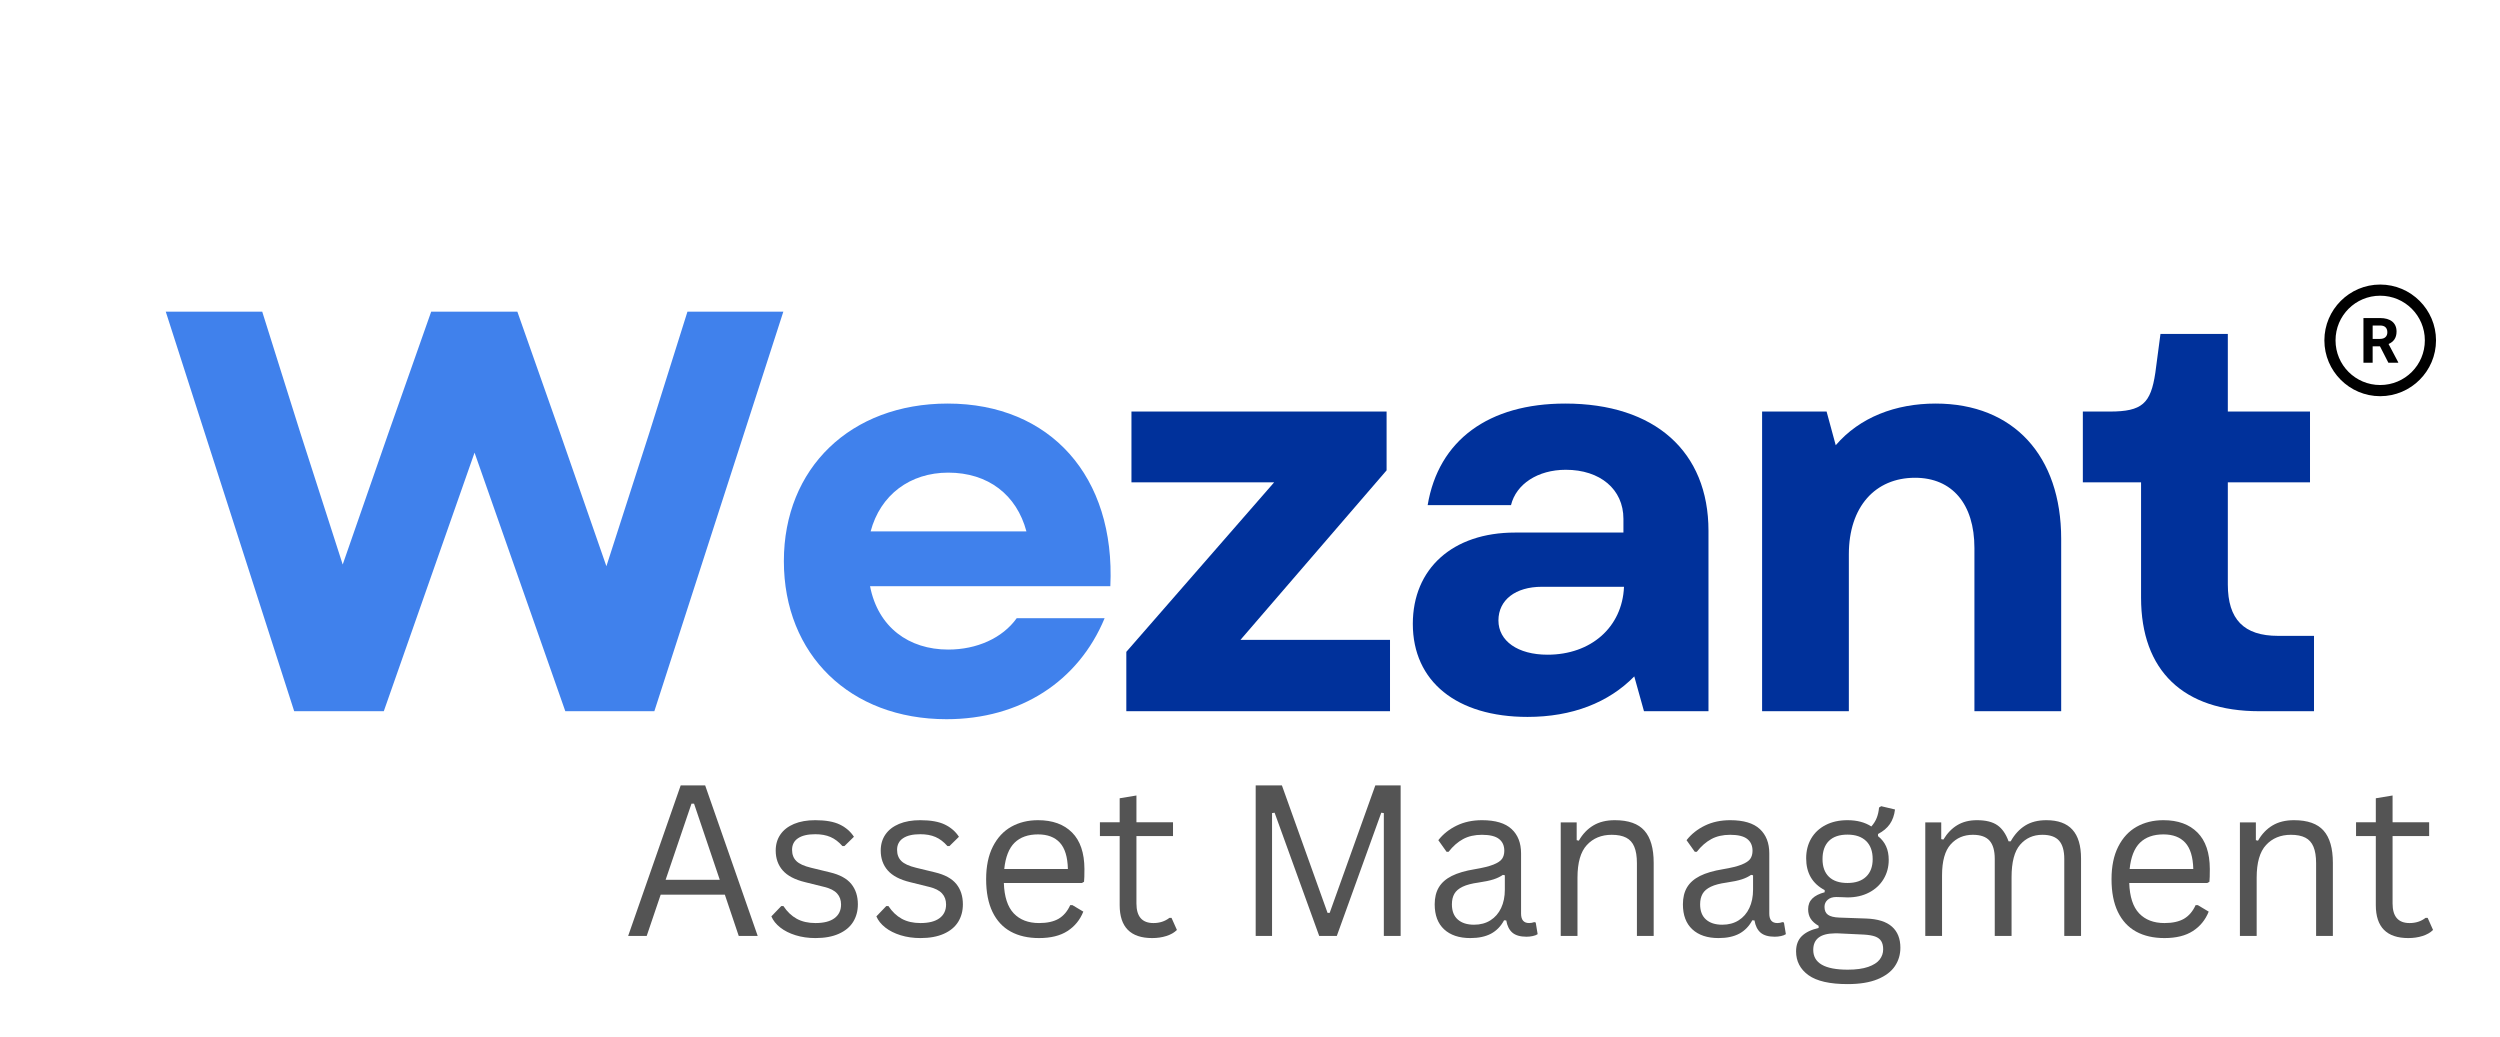<svg xmlns="http://www.w3.org/2000/svg" xmlns:xlink="http://www.w3.org/1999/xlink" width="1162" zoomAndPan="magnify" viewBox="0 0 871.5 361.5" height="482" preserveAspectRatio="xMidYMid meet" version="1.0"><defs><g/><clipPath id="6349cb32fd"><path d="M 810.277 99.195 L 849.195 99.195 L 849.195 138.113 L 810.277 138.113 Z M 810.277 99.195 " clip-rule="nonzero"/></clipPath></defs><g fill="#4081ec" fill-opacity="1"><g transform="translate(55.796, 247.928)"><g><path d="M 46.758 0 L 77.996 0 L 109.633 -90.133 L 141.27 0 L 172.309 0 L 217.273 -139.277 L 183.848 -139.277 L 170.516 -96.898 L 155.594 -50.539 L 139.477 -96.898 L 124.555 -139.277 L 94.512 -139.277 L 79.586 -96.898 L 63.672 -51.137 L 48.945 -96.898 L 35.617 -139.277 L 1.988 -139.277 Z M 46.758 0 "/></g></g></g><g fill="#4081ec" fill-opacity="1"><g transform="translate(265.494, 247.928)"><g><path d="M 64.465 2.785 C 90.133 2.785 110.43 -10.348 119.582 -32.434 L 88.938 -32.434 C 83.965 -25.469 75.012 -21.488 65.062 -21.488 C 51.336 -21.488 40.59 -29.25 37.805 -43.574 L 121.57 -43.574 C 123.359 -81.777 100.68 -107.246 64.863 -107.246 C 31.039 -107.246 7.762 -84.762 7.762 -52.328 C 7.762 -19.699 30.84 2.785 64.465 2.785 Z M 38.004 -62.676 C 41.387 -75.41 51.73 -83.168 65.062 -83.168 C 78.992 -83.168 88.938 -75.41 92.32 -62.676 Z M 38.004 -62.676 "/></g></g></g><g fill="#00319b" fill-opacity="1"><g transform="translate(385.073, 247.928)"><g><path d="M 7.562 0 L 99.484 0 L 99.484 -24.871 L 47.355 -24.871 L 98.293 -83.965 L 98.293 -104.461 L 9.352 -104.461 L 9.352 -79.785 L 59.094 -79.785 L 7.562 -20.691 Z M 7.562 0 "/></g></g></g><g fill="#00319b" fill-opacity="1"><g transform="translate(482.56, 247.928)"><g><path d="M 49.941 1.988 C 65.461 1.988 78.195 -2.984 87.148 -12.137 L 90.531 0 L 113.016 0 L 113.016 -62.875 C 113.016 -90.531 94.312 -107.246 63.074 -107.246 C 36.41 -107.246 18.902 -94.512 15.121 -71.828 L 44.172 -71.828 C 45.961 -79.191 53.523 -84.164 63.273 -84.164 C 75.211 -84.164 83.367 -77.398 83.367 -67.055 L 83.367 -62.277 L 45.562 -62.277 C 23.875 -62.277 9.949 -49.742 9.949 -30.441 C 9.949 -10.348 25.27 1.988 49.941 1.988 Z M 39.793 -31.637 C 39.793 -38.801 45.762 -43.375 54.914 -43.375 L 83.566 -43.375 C 82.969 -29.25 72.027 -19.699 56.906 -19.699 C 46.559 -19.699 39.793 -24.473 39.793 -31.637 Z M 39.793 -31.637 "/></g></g></g><g fill="#00319b" fill-opacity="1"><g transform="translate(599.146, 247.928)"><g><path d="M 15.121 0 L 45.363 0 L 45.363 -54.715 C 45.363 -71.23 54.52 -81.379 68.445 -81.379 C 81.379 -81.379 89.137 -72.227 89.137 -56.906 L 89.137 0 L 119.383 0 L 119.383 -60.09 C 119.383 -88.938 102.867 -107.246 75.609 -107.246 C 61.68 -107.246 49.145 -102.469 40.789 -92.719 L 37.605 -104.461 L 15.121 -104.461 Z M 15.121 0 "/></g></g></g><g fill="#00319b" fill-opacity="1"><g transform="translate(722.1, 247.928)"><g><path d="M 65.461 0 L 84.562 0 L 84.562 -26.266 L 72.027 -26.266 C 60.09 -26.266 54.52 -32.035 54.52 -44.172 L 54.52 -79.785 L 83.168 -79.785 L 83.168 -104.461 L 54.52 -104.461 L 54.52 -131.52 L 31.039 -131.52 L 29.25 -117.988 C 27.656 -107.246 24.672 -104.461 13.332 -104.461 L 3.98 -104.461 L 3.98 -79.785 L 24.273 -79.785 L 24.273 -39.594 C 24.273 -14.125 39 0 65.461 0 Z M 65.461 0 "/></g></g></g><g clip-path="url(#6349cb32fd)"><path fill="#000000" d="M 829.734 99.195 C 819.012 99.195 810.277 107.93 810.277 118.652 C 810.277 129.379 819.012 138.113 829.734 138.113 C 840.457 138.113 849.195 129.379 849.195 118.652 C 849.195 107.93 840.457 99.195 829.734 99.195 Z M 829.734 103.086 C 838.355 103.086 845.301 110.031 845.301 118.652 C 845.301 127.273 838.355 134.219 829.734 134.219 C 821.113 134.219 814.168 127.273 814.168 118.652 C 814.168 110.031 821.113 103.086 829.734 103.086 Z M 823.898 110.871 L 823.898 126.438 L 827.105 126.438 L 827.105 120.734 L 829.664 120.734 L 832.582 126.438 L 836.02 126.438 L 836.02 126.289 L 832.652 119.926 C 833.078 119.734 833.465 119.508 833.809 119.242 C 834.152 118.98 834.445 118.668 834.688 118.316 C 834.93 117.965 835.113 117.559 835.242 117.105 C 835.371 116.656 835.438 116.145 835.438 115.574 C 835.438 114.805 835.305 114.125 835.039 113.543 C 834.777 112.957 834.398 112.469 833.906 112.074 C 833.414 111.68 832.812 111.379 832.098 111.176 C 831.387 110.969 830.582 110.871 829.684 110.871 Z M 827.109 113.469 L 829.688 113.469 C 830.547 113.469 831.188 113.676 831.605 114.098 C 832.02 114.516 832.227 115.098 832.227 115.828 C 832.227 116.18 832.176 116.492 832.07 116.777 C 831.961 117.059 831.801 117.297 831.59 117.504 C 831.379 117.707 831.117 117.863 830.801 117.973 C 830.48 118.086 830.113 118.141 829.691 118.141 L 827.109 118.141 Z M 827.109 113.469 " fill-opacity="1" fill-rule="nonzero"/></g><g fill="#545454" fill-opacity="1"><g transform="translate(216.897, 326.261)"><g><path d="M 47.234 0 L 40.625 0 L 35.781 -14.391 L 13.422 -14.391 L 8.547 0 L 2.078 0 L 20.391 -52.469 L 28.922 -52.469 Z M 24.156 -46.109 L 15.141 -19.562 L 34.016 -19.562 L 25.047 -46.109 Z M 24.156 -46.109 "/></g></g></g><g fill="#545454" fill-opacity="1"><g transform="translate(266.209, 326.261)"><g><path d="M 18.047 0.75 C 15.555 0.75 13.254 0.422 11.141 -0.234 C 9.023 -0.891 7.238 -1.789 5.781 -2.938 C 4.32 -4.094 3.289 -5.383 2.688 -6.812 L 6.141 -10.406 L 6.891 -10.406 C 8.18 -8.445 9.734 -6.969 11.547 -5.969 C 13.367 -4.977 15.535 -4.484 18.047 -4.484 C 20.973 -4.484 23.191 -5.051 24.703 -6.188 C 26.223 -7.32 26.984 -8.91 26.984 -10.953 C 26.984 -12.504 26.52 -13.785 25.594 -14.797 C 24.676 -15.816 23.191 -16.578 21.141 -17.078 L 14.469 -18.734 C 10.895 -19.598 8.289 -20.961 6.656 -22.828 C 5.02 -24.691 4.203 -27 4.203 -29.75 C 4.203 -31.906 4.75 -33.773 5.844 -35.359 C 6.945 -36.953 8.531 -38.18 10.594 -39.047 C 12.664 -39.91 15.129 -40.344 17.984 -40.344 C 21.617 -40.344 24.484 -39.832 26.578 -38.812 C 28.672 -37.789 30.301 -36.375 31.469 -34.562 L 28.172 -31.328 L 27.453 -31.328 C 26.18 -32.785 24.797 -33.836 23.297 -34.484 C 21.805 -35.129 20.035 -35.453 17.984 -35.453 C 15.367 -35.453 13.367 -34.984 11.984 -34.047 C 10.598 -33.117 9.906 -31.77 9.906 -30 C 9.906 -28.395 10.395 -27.102 11.375 -26.125 C 12.352 -25.145 14.066 -24.359 16.516 -23.766 L 23.078 -22.172 C 26.523 -21.359 29.016 -20.004 30.547 -18.109 C 32.078 -16.223 32.844 -13.859 32.844 -11.016 C 32.844 -8.691 32.289 -6.645 31.188 -4.875 C 30.082 -3.102 28.414 -1.723 26.188 -0.734 C 23.969 0.254 21.254 0.75 18.047 0.75 Z M 18.047 0.75 "/></g></g></g><g fill="#545454" fill-opacity="1"><g transform="translate(302.817, 326.261)"><g><path d="M 18.047 0.75 C 15.555 0.75 13.254 0.422 11.141 -0.234 C 9.023 -0.891 7.238 -1.789 5.781 -2.938 C 4.32 -4.094 3.289 -5.383 2.688 -6.812 L 6.141 -10.406 L 6.891 -10.406 C 8.18 -8.445 9.734 -6.969 11.547 -5.969 C 13.367 -4.977 15.535 -4.484 18.047 -4.484 C 20.973 -4.484 23.191 -5.051 24.703 -6.188 C 26.223 -7.32 26.984 -8.91 26.984 -10.953 C 26.984 -12.504 26.52 -13.785 25.594 -14.797 C 24.676 -15.816 23.191 -16.578 21.141 -17.078 L 14.469 -18.734 C 10.895 -19.598 8.289 -20.961 6.656 -22.828 C 5.02 -24.691 4.203 -27 4.203 -29.75 C 4.203 -31.906 4.75 -33.773 5.844 -35.359 C 6.945 -36.953 8.531 -38.18 10.594 -39.047 C 12.664 -39.91 15.129 -40.344 17.984 -40.344 C 21.617 -40.344 24.484 -39.832 26.578 -38.812 C 28.672 -37.789 30.301 -36.375 31.469 -34.562 L 28.172 -31.328 L 27.453 -31.328 C 26.18 -32.785 24.797 -33.836 23.297 -34.484 C 21.805 -35.129 20.035 -35.453 17.984 -35.453 C 15.367 -35.453 13.367 -34.984 11.984 -34.047 C 10.598 -33.117 9.906 -31.77 9.906 -30 C 9.906 -28.395 10.395 -27.102 11.375 -26.125 C 12.352 -25.145 14.066 -24.359 16.516 -23.766 L 23.078 -22.172 C 26.523 -21.359 29.016 -20.004 30.547 -18.109 C 32.078 -16.223 32.844 -13.859 32.844 -11.016 C 32.844 -8.691 32.289 -6.645 31.188 -4.875 C 30.082 -3.102 28.414 -1.723 26.188 -0.734 C 23.969 0.254 21.254 0.75 18.047 0.75 Z M 18.047 0.75 "/></g></g></g><g fill="#545454" fill-opacity="1"><g transform="translate(339.425, 326.261)"><g><path d="M 37.719 -18.453 L 10.516 -18.453 C 10.68 -13.641 11.832 -10.109 13.969 -7.859 C 16.113 -5.609 19.055 -4.484 22.797 -4.484 C 25.617 -4.484 27.891 -4.984 29.609 -5.984 C 31.328 -6.992 32.676 -8.578 33.656 -10.734 L 34.422 -10.734 L 38.219 -8.469 C 37.07 -5.594 35.234 -3.336 32.703 -1.703 C 30.18 -0.066 26.879 0.75 22.797 0.75 C 18.961 0.75 15.672 0 12.922 -1.5 C 10.172 -3.008 8.051 -5.297 6.562 -8.359 C 5.082 -11.422 4.344 -15.227 4.344 -19.781 C 4.344 -24.27 5.125 -28.055 6.688 -31.141 C 8.258 -34.234 10.398 -36.539 13.109 -38.062 C 15.828 -39.582 18.938 -40.344 22.438 -40.344 C 27.5 -40.344 31.453 -38.91 34.297 -36.047 C 37.148 -33.191 38.586 -28.953 38.609 -23.328 C 38.609 -21.129 38.562 -19.645 38.469 -18.875 Z M 32.844 -23.328 C 32.738 -27.535 31.801 -30.598 30.031 -32.516 C 28.27 -34.43 25.738 -35.391 22.438 -35.391 C 18.969 -35.391 16.242 -34.426 14.266 -32.5 C 12.297 -30.57 11.094 -27.516 10.656 -23.328 Z M 32.844 -23.328 "/></g></g></g><g fill="#545454" fill-opacity="1"><g transform="translate(381.631, 326.261)"><g><path d="M 26.766 -6.281 L 28.641 -2.078 C 27.703 -1.148 26.473 -0.445 24.953 0.031 C 23.441 0.508 21.801 0.75 20.031 0.75 C 12.469 0.75 8.688 -3.078 8.688 -10.734 L 8.688 -34.812 L 1.797 -34.812 L 1.797 -39.625 L 8.688 -39.625 L 8.688 -47.984 L 14.531 -48.953 L 14.531 -39.625 L 27.281 -39.625 L 27.281 -34.812 L 14.531 -34.812 L 14.531 -11.312 C 14.531 -6.758 16.504 -4.484 20.453 -4.484 C 22.609 -4.484 24.461 -5.082 26.016 -6.281 Z M 26.766 -6.281 "/></g></g></g><g fill="#545454" fill-opacity="1"><g transform="translate(411.778, 326.261)"><g/></g></g><g fill="#545454" fill-opacity="1"><g transform="translate(429.795, 326.261)"><g><path d="M 13.641 0 L 7.938 0 L 7.938 -52.469 L 17.078 -52.469 L 32.984 -8.047 L 33.734 -8.047 L 49.641 -52.469 L 58.469 -52.469 L 58.469 0 L 52.609 0 L 52.609 -42.812 L 51.719 -42.953 L 36.219 0 L 30.078 0 L 14.531 -42.953 L 13.641 -42.812 Z M 13.641 0 "/></g></g></g><g fill="#545454" fill-opacity="1"><g transform="translate(496.227, 326.261)"><g><path d="M 16.328 0.75 C 12.43 0.75 9.383 -0.266 7.188 -2.297 C 5 -4.328 3.906 -7.234 3.906 -11.016 C 3.906 -13.359 4.391 -15.336 5.359 -16.953 C 6.328 -18.566 7.828 -19.883 9.859 -20.906 C 11.898 -21.926 14.562 -22.707 17.844 -23.25 C 20.707 -23.727 22.883 -24.266 24.375 -24.859 C 25.875 -25.461 26.879 -26.133 27.391 -26.875 C 27.91 -27.625 28.172 -28.562 28.172 -29.688 C 28.172 -31.477 27.551 -32.852 26.312 -33.812 C 25.082 -34.77 23.109 -35.25 20.391 -35.25 C 17.828 -35.25 15.629 -34.75 13.797 -33.75 C 11.961 -32.758 10.281 -31.285 8.75 -29.328 L 8.047 -29.328 L 5.172 -33.375 C 6.848 -35.508 8.977 -37.203 11.562 -38.453 C 14.145 -39.711 17.086 -40.344 20.391 -40.344 C 25.055 -40.344 28.492 -39.316 30.703 -37.266 C 32.91 -35.223 34.016 -32.395 34.016 -28.781 L 34.016 -7.781 C 34.016 -5.582 34.953 -4.484 36.828 -4.484 C 37.441 -4.484 38.035 -4.594 38.609 -4.812 L 39.125 -4.672 L 39.797 -0.609 C 39.367 -0.316 38.801 -0.098 38.094 0.047 C 37.383 0.203 36.66 0.281 35.922 0.281 C 33.742 0.281 32.098 -0.191 30.984 -1.141 C 29.879 -2.098 29.172 -3.516 28.859 -5.391 L 28.094 -5.453 C 26.977 -3.367 25.461 -1.812 23.547 -0.781 C 21.629 0.238 19.223 0.75 16.328 0.75 Z M 17.625 -3.906 C 19.82 -3.906 21.727 -4.414 23.344 -5.438 C 24.957 -6.457 26.195 -7.883 27.062 -9.719 C 27.926 -11.562 28.359 -13.691 28.359 -16.109 L 28.359 -21.141 L 27.672 -21.281 C 26.785 -20.656 25.707 -20.133 24.438 -19.719 C 23.164 -19.301 21.395 -18.926 19.125 -18.594 C 16.832 -18.281 15.008 -17.801 13.656 -17.156 C 12.301 -16.508 11.336 -15.688 10.766 -14.688 C 10.191 -13.695 9.906 -12.473 9.906 -11.016 C 9.906 -8.691 10.586 -6.926 11.953 -5.719 C 13.316 -4.508 15.207 -3.906 17.625 -3.906 Z M 17.625 -3.906 "/></g></g></g><g fill="#545454" fill-opacity="1"><g transform="translate(537.177, 326.261)"><g><path d="M 6.891 0 L 6.891 -39.578 L 12.453 -39.578 L 12.453 -33.375 L 13.203 -33.203 C 14.523 -35.516 16.207 -37.281 18.25 -38.5 C 20.289 -39.727 22.785 -40.344 25.734 -40.344 C 30.492 -40.344 33.941 -39.125 36.078 -36.688 C 38.223 -34.258 39.297 -30.523 39.297 -25.484 L 39.297 0 L 33.453 0 L 33.453 -25.344 C 33.453 -27.727 33.145 -29.645 32.531 -31.094 C 31.926 -32.539 30.984 -33.594 29.703 -34.25 C 28.422 -34.914 26.738 -35.25 24.656 -35.25 C 21.094 -35.25 18.211 -34.066 16.016 -31.703 C 13.828 -29.348 12.734 -25.551 12.734 -20.312 L 12.734 0 Z M 6.891 0 "/></g></g></g><g fill="#545454" fill-opacity="1"><g transform="translate(582.757, 326.261)"><g><path d="M 16.328 0.75 C 12.43 0.75 9.383 -0.266 7.188 -2.297 C 5 -4.328 3.906 -7.234 3.906 -11.016 C 3.906 -13.359 4.391 -15.336 5.359 -16.953 C 6.328 -18.566 7.828 -19.883 9.859 -20.906 C 11.898 -21.926 14.562 -22.707 17.844 -23.25 C 20.707 -23.727 22.883 -24.266 24.375 -24.859 C 25.875 -25.461 26.879 -26.133 27.391 -26.875 C 27.91 -27.625 28.172 -28.562 28.172 -29.688 C 28.172 -31.477 27.551 -32.852 26.312 -33.812 C 25.082 -34.77 23.109 -35.25 20.391 -35.25 C 17.828 -35.25 15.629 -34.75 13.797 -33.75 C 11.961 -32.758 10.281 -31.285 8.75 -29.328 L 8.047 -29.328 L 5.172 -33.375 C 6.848 -35.508 8.977 -37.203 11.562 -38.453 C 14.145 -39.711 17.086 -40.344 20.391 -40.344 C 25.055 -40.344 28.492 -39.316 30.703 -37.266 C 32.91 -35.223 34.016 -32.395 34.016 -28.781 L 34.016 -7.781 C 34.016 -5.582 34.953 -4.484 36.828 -4.484 C 37.441 -4.484 38.035 -4.594 38.609 -4.812 L 39.125 -4.672 L 39.797 -0.609 C 39.367 -0.316 38.801 -0.098 38.094 0.047 C 37.383 0.203 36.66 0.281 35.922 0.281 C 33.742 0.281 32.098 -0.191 30.984 -1.141 C 29.879 -2.098 29.172 -3.516 28.859 -5.391 L 28.094 -5.453 C 26.977 -3.367 25.461 -1.812 23.547 -0.781 C 21.629 0.238 19.223 0.75 16.328 0.75 Z M 17.625 -3.906 C 19.82 -3.906 21.727 -4.414 23.344 -5.438 C 24.957 -6.457 26.195 -7.883 27.062 -9.719 C 27.926 -11.562 28.359 -13.691 28.359 -16.109 L 28.359 -21.141 L 27.672 -21.281 C 26.785 -20.656 25.707 -20.133 24.438 -19.719 C 23.164 -19.301 21.395 -18.926 19.125 -18.594 C 16.832 -18.281 15.008 -17.801 13.656 -17.156 C 12.301 -16.508 11.336 -15.688 10.766 -14.688 C 10.191 -13.695 9.906 -12.473 9.906 -11.016 C 9.906 -8.691 10.586 -6.926 11.953 -5.719 C 13.316 -4.508 15.207 -3.906 17.625 -3.906 Z M 17.625 -3.906 "/></g></g></g><g fill="#545454" fill-opacity="1"><g transform="translate(623.707, 326.261)"><g><path d="M 20.391 16.797 C 14.141 16.797 9.578 15.754 6.703 13.672 C 3.836 11.586 2.406 8.828 2.406 5.391 C 2.406 3.16 3.07 1.383 4.406 0.062 C 5.75 -1.25 7.703 -2.191 10.266 -2.766 L 10.266 -3.516 C 9.047 -4.211 8.129 -5.023 7.516 -5.953 C 6.91 -6.891 6.609 -8.004 6.609 -9.297 C 6.609 -10.828 7.094 -12.07 8.062 -13.031 C 9.031 -13.988 10.469 -14.719 12.375 -15.219 L 12.375 -15.969 C 8.07 -18.238 5.922 -21.938 5.922 -27.062 C 5.922 -29.645 6.504 -31.941 7.672 -33.953 C 8.848 -35.961 10.523 -37.531 12.703 -38.656 C 14.879 -39.781 17.414 -40.344 20.312 -40.344 C 23.633 -40.344 26.41 -39.613 28.641 -38.156 C 29.473 -39.082 30.098 -40.078 30.516 -41.141 C 30.941 -42.211 31.211 -43.414 31.328 -44.75 L 32.078 -45.219 L 36.891 -44.078 C 36.648 -42.066 36.047 -40.363 35.078 -38.969 C 34.109 -37.582 32.738 -36.438 30.969 -35.531 L 30.969 -34.781 C 32.238 -33.77 33.176 -32.586 33.781 -31.234 C 34.395 -29.891 34.703 -28.316 34.703 -26.516 C 34.703 -24.035 34.102 -21.801 32.906 -19.812 C 31.707 -17.82 30.02 -16.258 27.844 -15.125 C 25.664 -13.988 23.156 -13.422 20.312 -13.422 C 19.977 -13.422 19.379 -13.445 18.516 -13.5 C 17.555 -13.539 16.852 -13.562 16.406 -13.562 C 15.156 -13.562 14.16 -13.238 13.422 -12.594 C 12.68 -11.945 12.312 -11.125 12.312 -10.125 C 12.312 -8.875 12.711 -7.957 13.516 -7.375 C 14.316 -6.789 15.641 -6.461 17.484 -6.391 L 26.844 -6.062 C 30.883 -5.914 33.879 -4.973 35.828 -3.234 C 37.785 -1.504 38.766 0.945 38.766 4.125 C 38.766 6.5 38.129 8.633 36.859 10.531 C 35.586 12.438 33.578 13.957 30.828 15.094 C 28.078 16.227 24.598 16.797 20.391 16.797 Z M 20.312 -18.453 C 23.113 -18.453 25.281 -19.18 26.812 -20.641 C 28.344 -22.098 29.109 -24.141 29.109 -26.766 C 29.109 -29.492 28.348 -31.598 26.828 -33.078 C 25.305 -34.566 23.133 -35.312 20.312 -35.312 C 17.488 -35.312 15.332 -34.578 13.844 -33.109 C 12.363 -31.641 11.625 -29.523 11.625 -26.766 C 11.625 -24.117 12.363 -22.07 13.844 -20.625 C 15.332 -19.176 17.488 -18.453 20.312 -18.453 Z M 20.391 11.766 C 23.305 11.766 25.691 11.441 27.547 10.797 C 29.398 10.148 30.734 9.297 31.547 8.234 C 32.359 7.172 32.766 5.984 32.766 4.672 C 32.766 3.492 32.539 2.547 32.094 1.828 C 31.656 1.109 30.945 0.566 29.969 0.203 C 28.988 -0.148 27.648 -0.375 25.953 -0.469 L 17.078 -0.891 L 15.828 -0.891 C 10.867 -0.828 8.391 1.094 8.391 4.875 C 8.391 9.469 12.391 11.766 20.391 11.766 Z M 20.391 11.766 "/></g></g></g><g fill="#545454" fill-opacity="1"><g transform="translate(664.262, 326.261)"><g><path d="M 6.891 0 L 6.891 -39.578 L 12.453 -39.578 L 12.453 -33.734 L 13.203 -33.594 C 14.547 -35.812 16.164 -37.488 18.062 -38.625 C 19.969 -39.77 22.25 -40.344 24.906 -40.344 C 27.969 -40.344 30.336 -39.758 32.016 -38.594 C 33.691 -37.438 34.992 -35.566 35.922 -32.984 L 36.672 -32.984 C 38.035 -35.398 39.719 -37.227 41.719 -38.469 C 43.719 -39.719 46.176 -40.344 49.094 -40.344 C 53.164 -40.344 56.195 -39.238 58.188 -37.031 C 60.188 -34.832 61.188 -31.484 61.188 -26.984 L 61.188 0 L 55.344 0 L 55.344 -26.844 C 55.344 -29.719 54.738 -31.836 53.531 -33.203 C 52.32 -34.566 50.379 -35.25 47.703 -35.25 C 44.535 -35.25 41.953 -34.098 39.953 -31.797 C 37.961 -29.504 36.969 -25.723 36.969 -20.453 L 36.969 0 L 31.109 0 L 31.109 -26.844 C 31.109 -29.719 30.504 -31.836 29.297 -33.203 C 28.086 -34.566 26.145 -35.25 23.469 -35.25 C 20.312 -35.25 17.734 -34.133 15.734 -31.906 C 13.734 -29.676 12.734 -26.062 12.734 -21.062 L 12.734 0 Z M 6.891 0 "/></g></g></g><g fill="#545454" fill-opacity="1"><g transform="translate(731.735, 326.261)"><g><path d="M 37.719 -18.453 L 10.516 -18.453 C 10.68 -13.641 11.832 -10.109 13.969 -7.859 C 16.113 -5.609 19.055 -4.484 22.797 -4.484 C 25.617 -4.484 27.891 -4.984 29.609 -5.984 C 31.328 -6.992 32.676 -8.578 33.656 -10.734 L 34.422 -10.734 L 38.219 -8.469 C 37.07 -5.594 35.234 -3.336 32.703 -1.703 C 30.18 -0.066 26.879 0.75 22.797 0.75 C 18.961 0.75 15.672 0 12.922 -1.5 C 10.172 -3.008 8.051 -5.297 6.562 -8.359 C 5.082 -11.422 4.344 -15.227 4.344 -19.781 C 4.344 -24.27 5.125 -28.055 6.688 -31.141 C 8.258 -34.234 10.398 -36.539 13.109 -38.062 C 15.828 -39.582 18.938 -40.344 22.438 -40.344 C 27.5 -40.344 31.453 -38.91 34.297 -36.047 C 37.148 -33.191 38.586 -28.953 38.609 -23.328 C 38.609 -21.129 38.562 -19.645 38.469 -18.875 Z M 32.844 -23.328 C 32.738 -27.535 31.801 -30.598 30.031 -32.516 C 28.27 -34.43 25.738 -35.391 22.438 -35.391 C 18.969 -35.391 16.242 -34.426 14.266 -32.5 C 12.297 -30.57 11.094 -27.516 10.656 -23.328 Z M 32.844 -23.328 "/></g></g></g><g fill="#545454" fill-opacity="1"><g transform="translate(773.941, 326.261)"><g><path d="M 6.891 0 L 6.891 -39.578 L 12.453 -39.578 L 12.453 -33.375 L 13.203 -33.203 C 14.523 -35.516 16.207 -37.281 18.25 -38.5 C 20.289 -39.727 22.785 -40.344 25.734 -40.344 C 30.492 -40.344 33.941 -39.125 36.078 -36.688 C 38.223 -34.258 39.297 -30.523 39.297 -25.484 L 39.297 0 L 33.453 0 L 33.453 -25.344 C 33.453 -27.727 33.145 -29.645 32.531 -31.094 C 31.926 -32.539 30.984 -33.594 29.703 -34.25 C 28.422 -34.914 26.738 -35.25 24.656 -35.25 C 21.094 -35.25 18.211 -34.066 16.016 -31.703 C 13.828 -29.348 12.734 -25.551 12.734 -20.312 L 12.734 0 Z M 6.891 0 "/></g></g></g><g fill="#545454" fill-opacity="1"><g transform="translate(819.521, 326.261)"><g><path d="M 26.766 -6.281 L 28.641 -2.078 C 27.703 -1.148 26.473 -0.445 24.953 0.031 C 23.441 0.508 21.801 0.75 20.031 0.75 C 12.469 0.75 8.688 -3.078 8.688 -10.734 L 8.688 -34.812 L 1.797 -34.812 L 1.797 -39.625 L 8.688 -39.625 L 8.688 -47.984 L 14.531 -48.953 L 14.531 -39.625 L 27.281 -39.625 L 27.281 -34.812 L 14.531 -34.812 L 14.531 -11.312 C 14.531 -6.758 16.504 -4.484 20.453 -4.484 C 22.609 -4.484 24.461 -5.082 26.016 -6.281 Z M 26.766 -6.281 "/></g></g></g></svg>